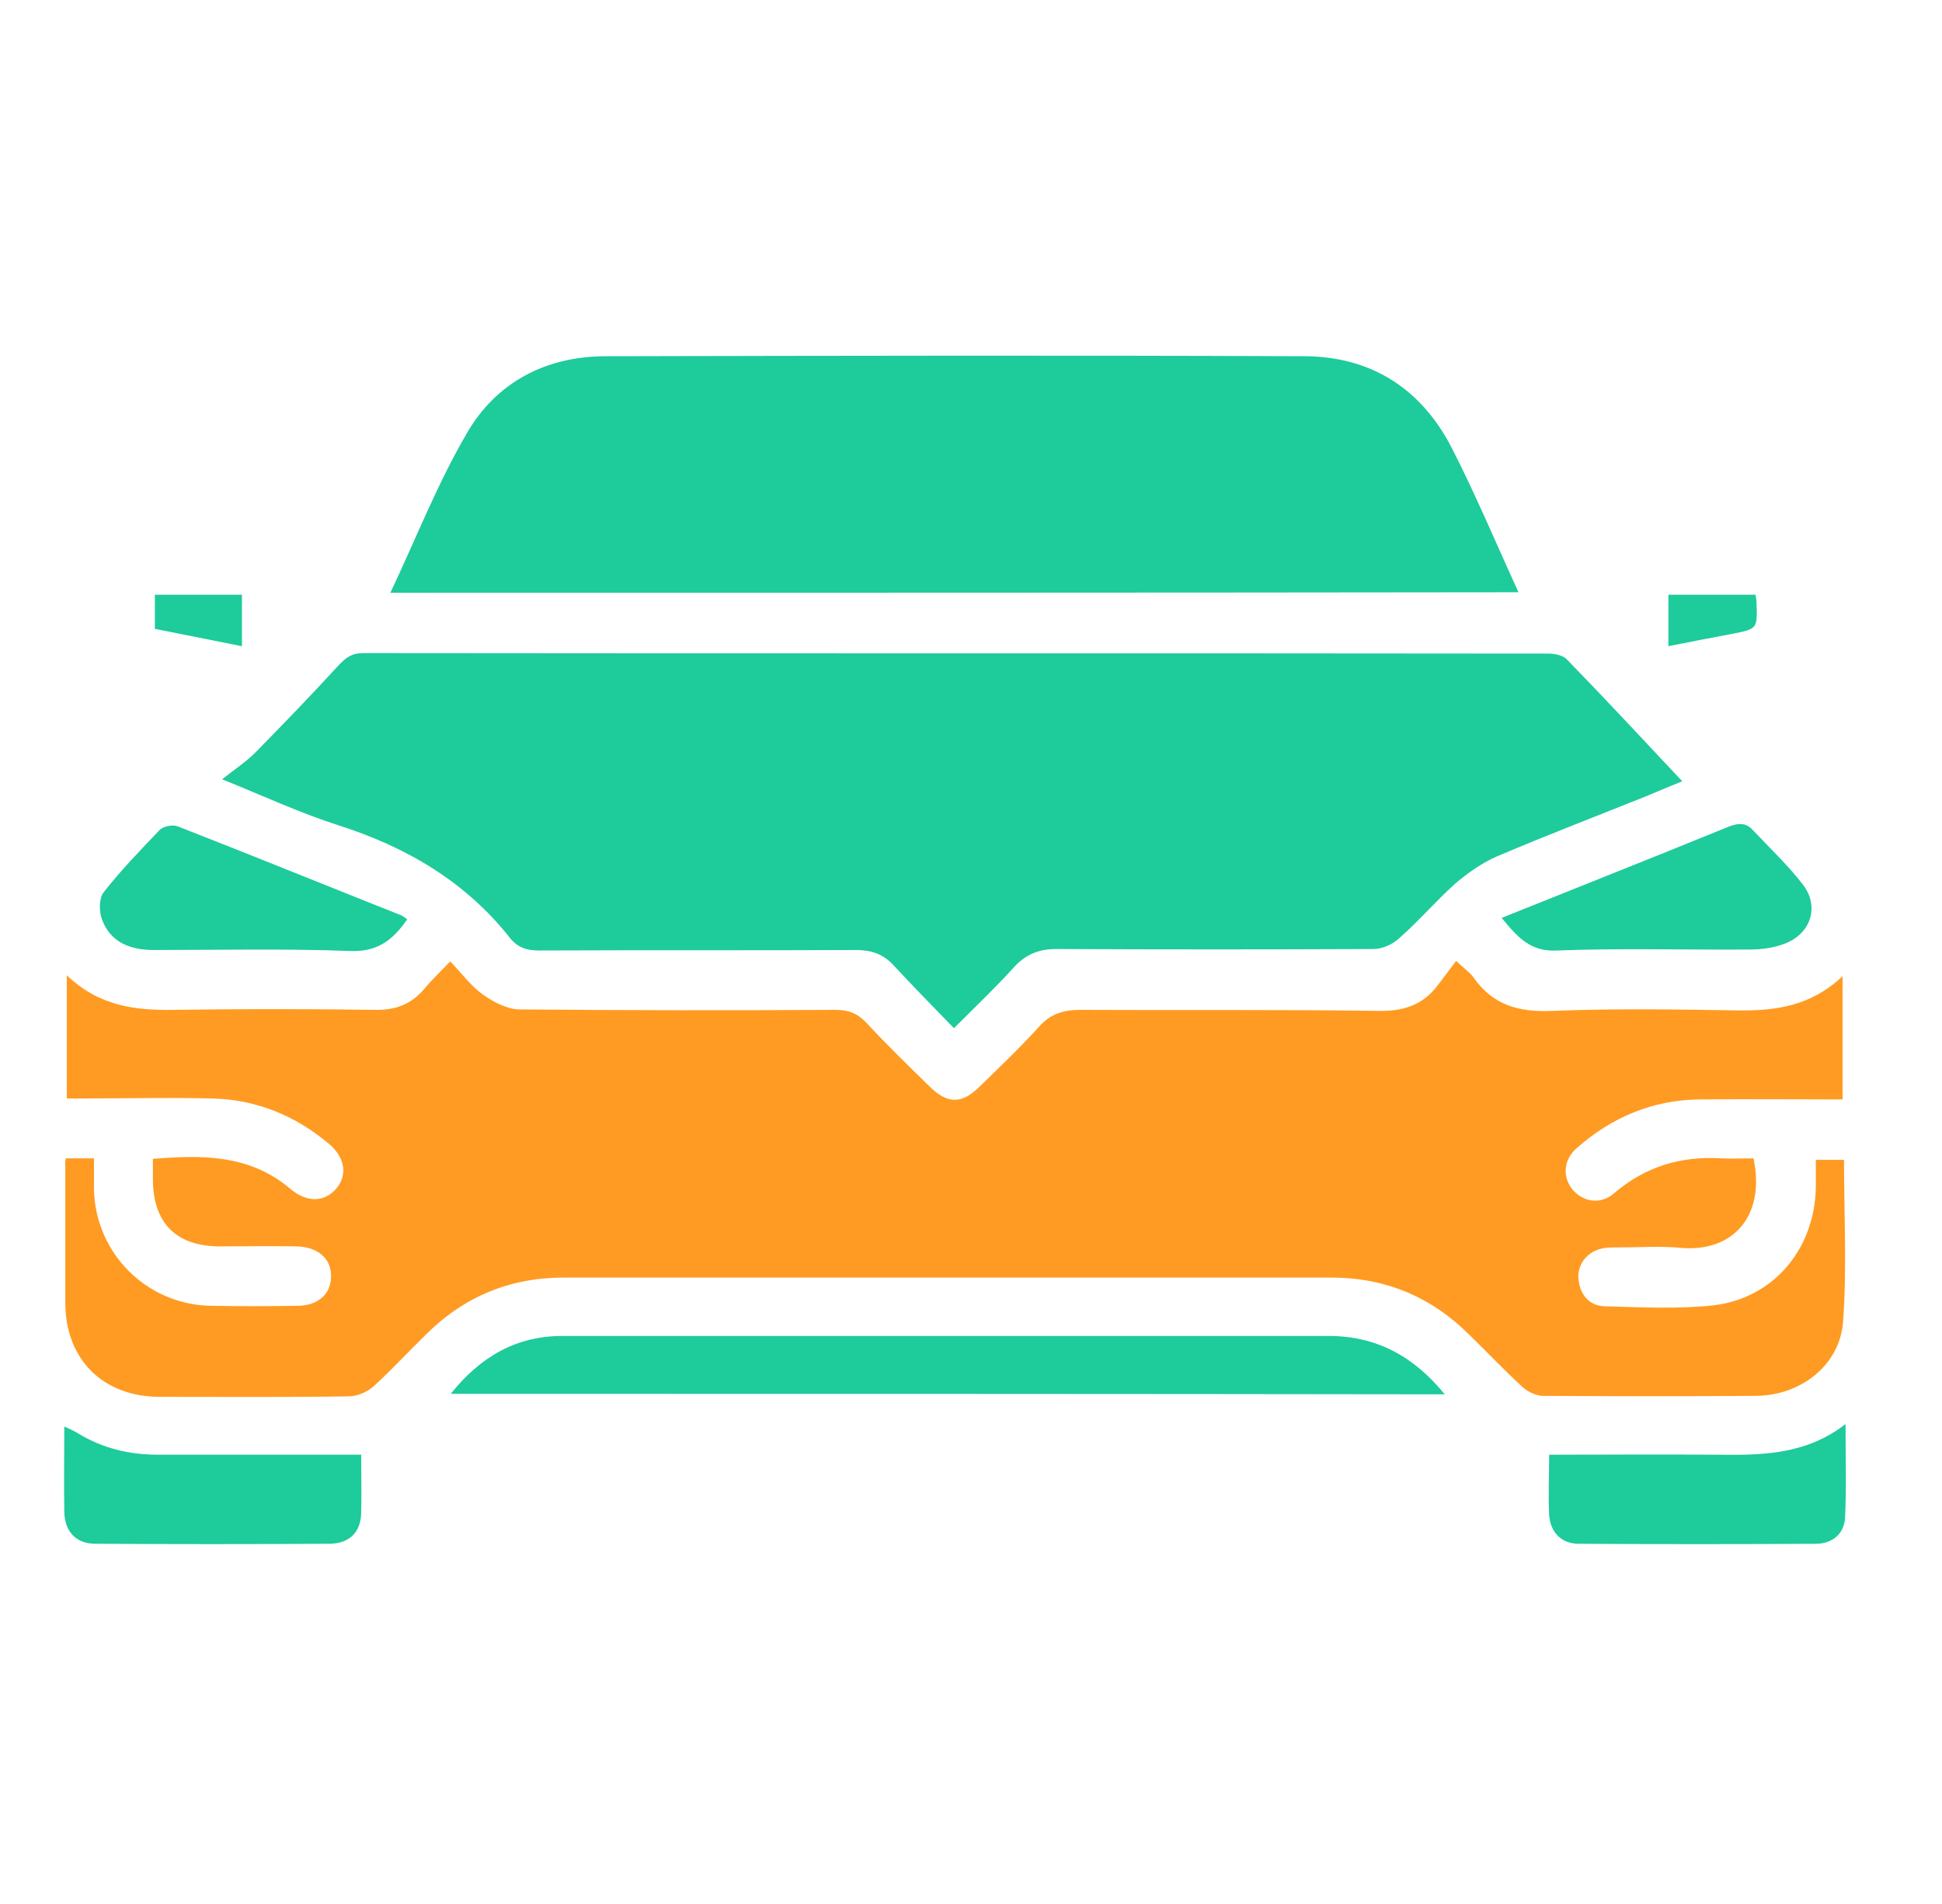 <svg width="51" height="50" viewBox="0 0 51 50" fill="none" xmlns="http://www.w3.org/2000/svg">
<g id="Car and vehicles" clip-path="url(#clip0_1541_595)">
<g id="Group">
<path id="Vector" d="M1.728 30.419C1.975 30.419 2.196 30.419 2.468 30.419C2.468 30.704 2.468 30.977 2.468 31.237C2.507 32.913 3.846 34.252 5.522 34.291C6.289 34.304 7.042 34.304 7.809 34.291C8.355 34.291 8.693 33.979 8.693 33.524C8.706 33.056 8.355 32.745 7.783 32.731C7.12 32.718 6.458 32.731 5.782 32.731C4.625 32.731 4.015 32.121 4.015 30.951C4.015 30.795 4.015 30.627 4.015 30.432C5.314 30.328 6.549 30.315 7.614 31.211C8.056 31.588 8.511 31.575 8.822 31.224C9.134 30.873 9.069 30.393 8.628 30.029C7.744 29.288 6.717 28.872 5.561 28.846C4.444 28.82 3.326 28.846 2.196 28.846C2.04 28.846 1.884 28.846 1.754 28.846C1.754 27.768 1.754 26.754 1.754 25.611C2.611 26.43 3.56 26.534 4.56 26.52C6.315 26.494 8.069 26.494 9.823 26.52C10.382 26.534 10.797 26.378 11.148 25.962C11.343 25.728 11.564 25.52 11.824 25.247C12.136 25.572 12.37 25.897 12.682 26.118C12.954 26.313 13.305 26.494 13.617 26.508C16.398 26.534 19.166 26.534 21.946 26.52C22.284 26.52 22.518 26.611 22.752 26.858C23.285 27.43 23.843 27.976 24.402 28.521C24.883 29.002 25.26 29.002 25.74 28.521C26.26 28.015 26.793 27.508 27.287 26.962C27.598 26.611 27.936 26.52 28.391 26.52C30.99 26.534 33.589 26.508 36.187 26.547C36.85 26.559 37.357 26.404 37.76 25.871C37.916 25.663 38.071 25.455 38.24 25.234C38.474 25.455 38.63 25.559 38.721 25.702C39.228 26.404 39.904 26.585 40.761 26.547C42.385 26.482 44.01 26.508 45.634 26.534C46.621 26.547 47.544 26.43 48.389 25.637C48.389 26.78 48.389 27.794 48.389 28.872C47.154 28.872 45.894 28.859 44.633 28.872C43.399 28.885 42.32 29.34 41.398 30.159C41.047 30.471 41.034 30.925 41.307 31.25C41.593 31.575 42.047 31.64 42.398 31.328C43.204 30.64 44.139 30.354 45.192 30.419C45.478 30.432 45.777 30.419 46.05 30.419C46.374 31.952 45.491 32.887 44.153 32.77C43.607 32.718 43.048 32.758 42.502 32.758C42.385 32.758 42.268 32.758 42.164 32.77C41.736 32.822 41.437 33.147 41.45 33.55C41.476 33.979 41.723 34.291 42.139 34.304C43.1 34.33 44.062 34.382 45.01 34.278C46.595 34.083 47.661 32.783 47.687 31.172C47.687 30.951 47.687 30.718 47.687 30.458C47.947 30.458 48.181 30.458 48.427 30.458C48.427 31.874 48.505 33.316 48.401 34.72C48.31 35.863 47.284 36.643 46.127 36.656C44.256 36.669 42.398 36.669 40.527 36.656C40.345 36.656 40.124 36.552 39.981 36.422C39.501 35.98 39.059 35.512 38.591 35.057C37.591 34.057 36.382 33.55 34.966 33.55C28.248 33.55 21.517 33.55 14.8 33.55C13.383 33.55 12.175 34.057 11.174 35.057C10.72 35.499 10.291 35.967 9.823 36.396C9.654 36.552 9.381 36.669 9.16 36.669C7.51 36.695 5.847 36.682 4.197 36.682C2.702 36.682 1.715 35.694 1.715 34.213C1.715 33.017 1.715 31.809 1.715 30.613C1.702 30.536 1.715 30.51 1.728 30.419Z" fill="#FF9B22"/>
<path id="Vector_2" d="M25.052 27.001C24.494 26.429 23.974 25.896 23.467 25.35C23.194 25.052 22.882 24.948 22.48 24.948C19.699 24.961 16.931 24.948 14.15 24.961C13.839 24.961 13.592 24.883 13.397 24.636C12.227 23.154 10.681 22.245 8.888 21.673C7.874 21.348 6.9 20.894 5.834 20.465C6.159 20.205 6.458 20.01 6.705 19.763C7.446 19.009 8.173 18.256 8.888 17.476C9.083 17.268 9.239 17.151 9.538 17.151C19.907 17.164 30.289 17.151 40.658 17.164C40.814 17.164 41.035 17.203 41.139 17.307C42.165 18.36 43.166 19.438 44.179 20.517C43.945 20.608 43.607 20.751 43.27 20.894C41.944 21.426 40.619 21.933 39.306 22.492C38.917 22.661 38.553 22.921 38.228 23.194C37.708 23.661 37.253 24.194 36.734 24.649C36.565 24.805 36.292 24.922 36.071 24.922C33.29 24.935 30.523 24.935 27.742 24.922C27.3 24.922 26.962 25.052 26.663 25.363C26.157 25.922 25.637 26.416 25.052 27.001Z" fill="#1ECB9B"/>
<path id="Vector_3" d="M10.252 15.566C10.928 14.137 11.5 12.669 12.28 11.343C13.046 10.044 14.319 9.368 15.866 9.355C21.999 9.342 28.145 9.329 34.278 9.355C36.032 9.368 37.344 10.226 38.137 11.785C38.761 13.007 39.294 14.28 39.878 15.553C30.016 15.566 20.154 15.566 10.252 15.566Z" fill="#1ECB9B"/>
<path id="Vector_4" d="M11.837 36.603C12.617 35.629 13.553 35.083 14.774 35.083C21.479 35.083 28.184 35.083 34.888 35.083C36.149 35.083 37.123 35.615 37.942 36.616C29.223 36.603 20.556 36.603 11.837 36.603Z" fill="#1ECB9B"/>
<path id="Vector_5" d="M9.485 38.201C9.485 38.76 9.498 39.241 9.485 39.735C9.472 40.241 9.173 40.54 8.641 40.54C6.601 40.553 4.548 40.553 2.507 40.54C2.001 40.54 1.702 40.228 1.689 39.709C1.676 38.981 1.689 38.253 1.689 37.461C1.832 37.526 1.949 37.578 2.053 37.643C2.689 38.032 3.391 38.201 4.132 38.201C5.717 38.201 7.315 38.201 8.9 38.201C9.082 38.201 9.264 38.201 9.485 38.201Z" fill="#1ECB9B"/>
<path id="Vector_6" d="M40.683 38.202C42.191 38.202 43.633 38.189 45.075 38.202C46.245 38.215 47.414 38.215 48.467 37.396C48.467 38.28 48.493 39.072 48.454 39.865C48.428 40.281 48.116 40.541 47.687 40.541C45.608 40.553 43.542 40.553 41.463 40.541C40.995 40.541 40.709 40.229 40.683 39.774C40.657 39.267 40.683 38.76 40.683 38.202Z" fill="#1ECB9B"/>
<path id="Vector_7" d="M10.694 24.142C10.317 24.688 9.914 25 9.2 24.974C7.485 24.909 5.756 24.948 4.041 24.948C3.431 24.948 2.898 24.753 2.677 24.142C2.599 23.934 2.599 23.597 2.716 23.441C3.171 22.856 3.69 22.323 4.197 21.791C4.288 21.7 4.535 21.648 4.665 21.7C6.627 22.466 8.576 23.259 10.538 24.038C10.577 24.052 10.616 24.09 10.694 24.142Z" fill="#1ECB9B"/>
<path id="Vector_8" d="M39.436 24.104C40.242 23.779 41.008 23.48 41.775 23.168C42.983 22.687 44.179 22.206 45.387 21.713C45.647 21.609 45.855 21.596 46.037 21.804C46.479 22.271 46.959 22.726 47.349 23.233C47.778 23.792 47.57 24.493 46.907 24.766C46.622 24.883 46.284 24.935 45.959 24.935C44.27 24.948 42.581 24.896 40.891 24.961C40.19 25 39.852 24.61 39.436 24.104Z" fill="#1ECB9B"/>
<path id="Vector_9" d="M46.102 15.618C46.115 15.696 46.128 15.761 46.128 15.813C46.154 16.515 46.154 16.515 45.491 16.645C44.945 16.749 44.387 16.853 43.815 16.97C43.815 16.502 43.815 16.073 43.815 15.618C44.595 15.618 45.335 15.618 46.102 15.618Z" fill="#1ECB9B"/>
<path id="Vector_10" d="M6.354 15.618C6.354 16.086 6.354 16.502 6.354 16.97C5.587 16.814 4.847 16.671 4.067 16.515C4.067 16.216 4.067 15.943 4.067 15.618C4.821 15.618 5.574 15.618 6.354 15.618Z" fill="#1ECB9B"/>
</g>
<path id="Vector 4" d="M15.239 10.6C13.42 10.652 12.394 12.954 11.939 14.6H38.039C38.039 14.6 37.294 12.81 36.839 11.9C36.384 10.991 35.189 10.544 34.539 10.5C28.8 10.479 17.058 10.548 15.239 10.6Z" fill="#1ECB9B"/>
</g>
<defs>
<clipPath id="clip0_1541_595">
<rect width="50" height="50" fill="white" transform="translate(0.039)"/>
</clipPath>
</defs>
</svg>
